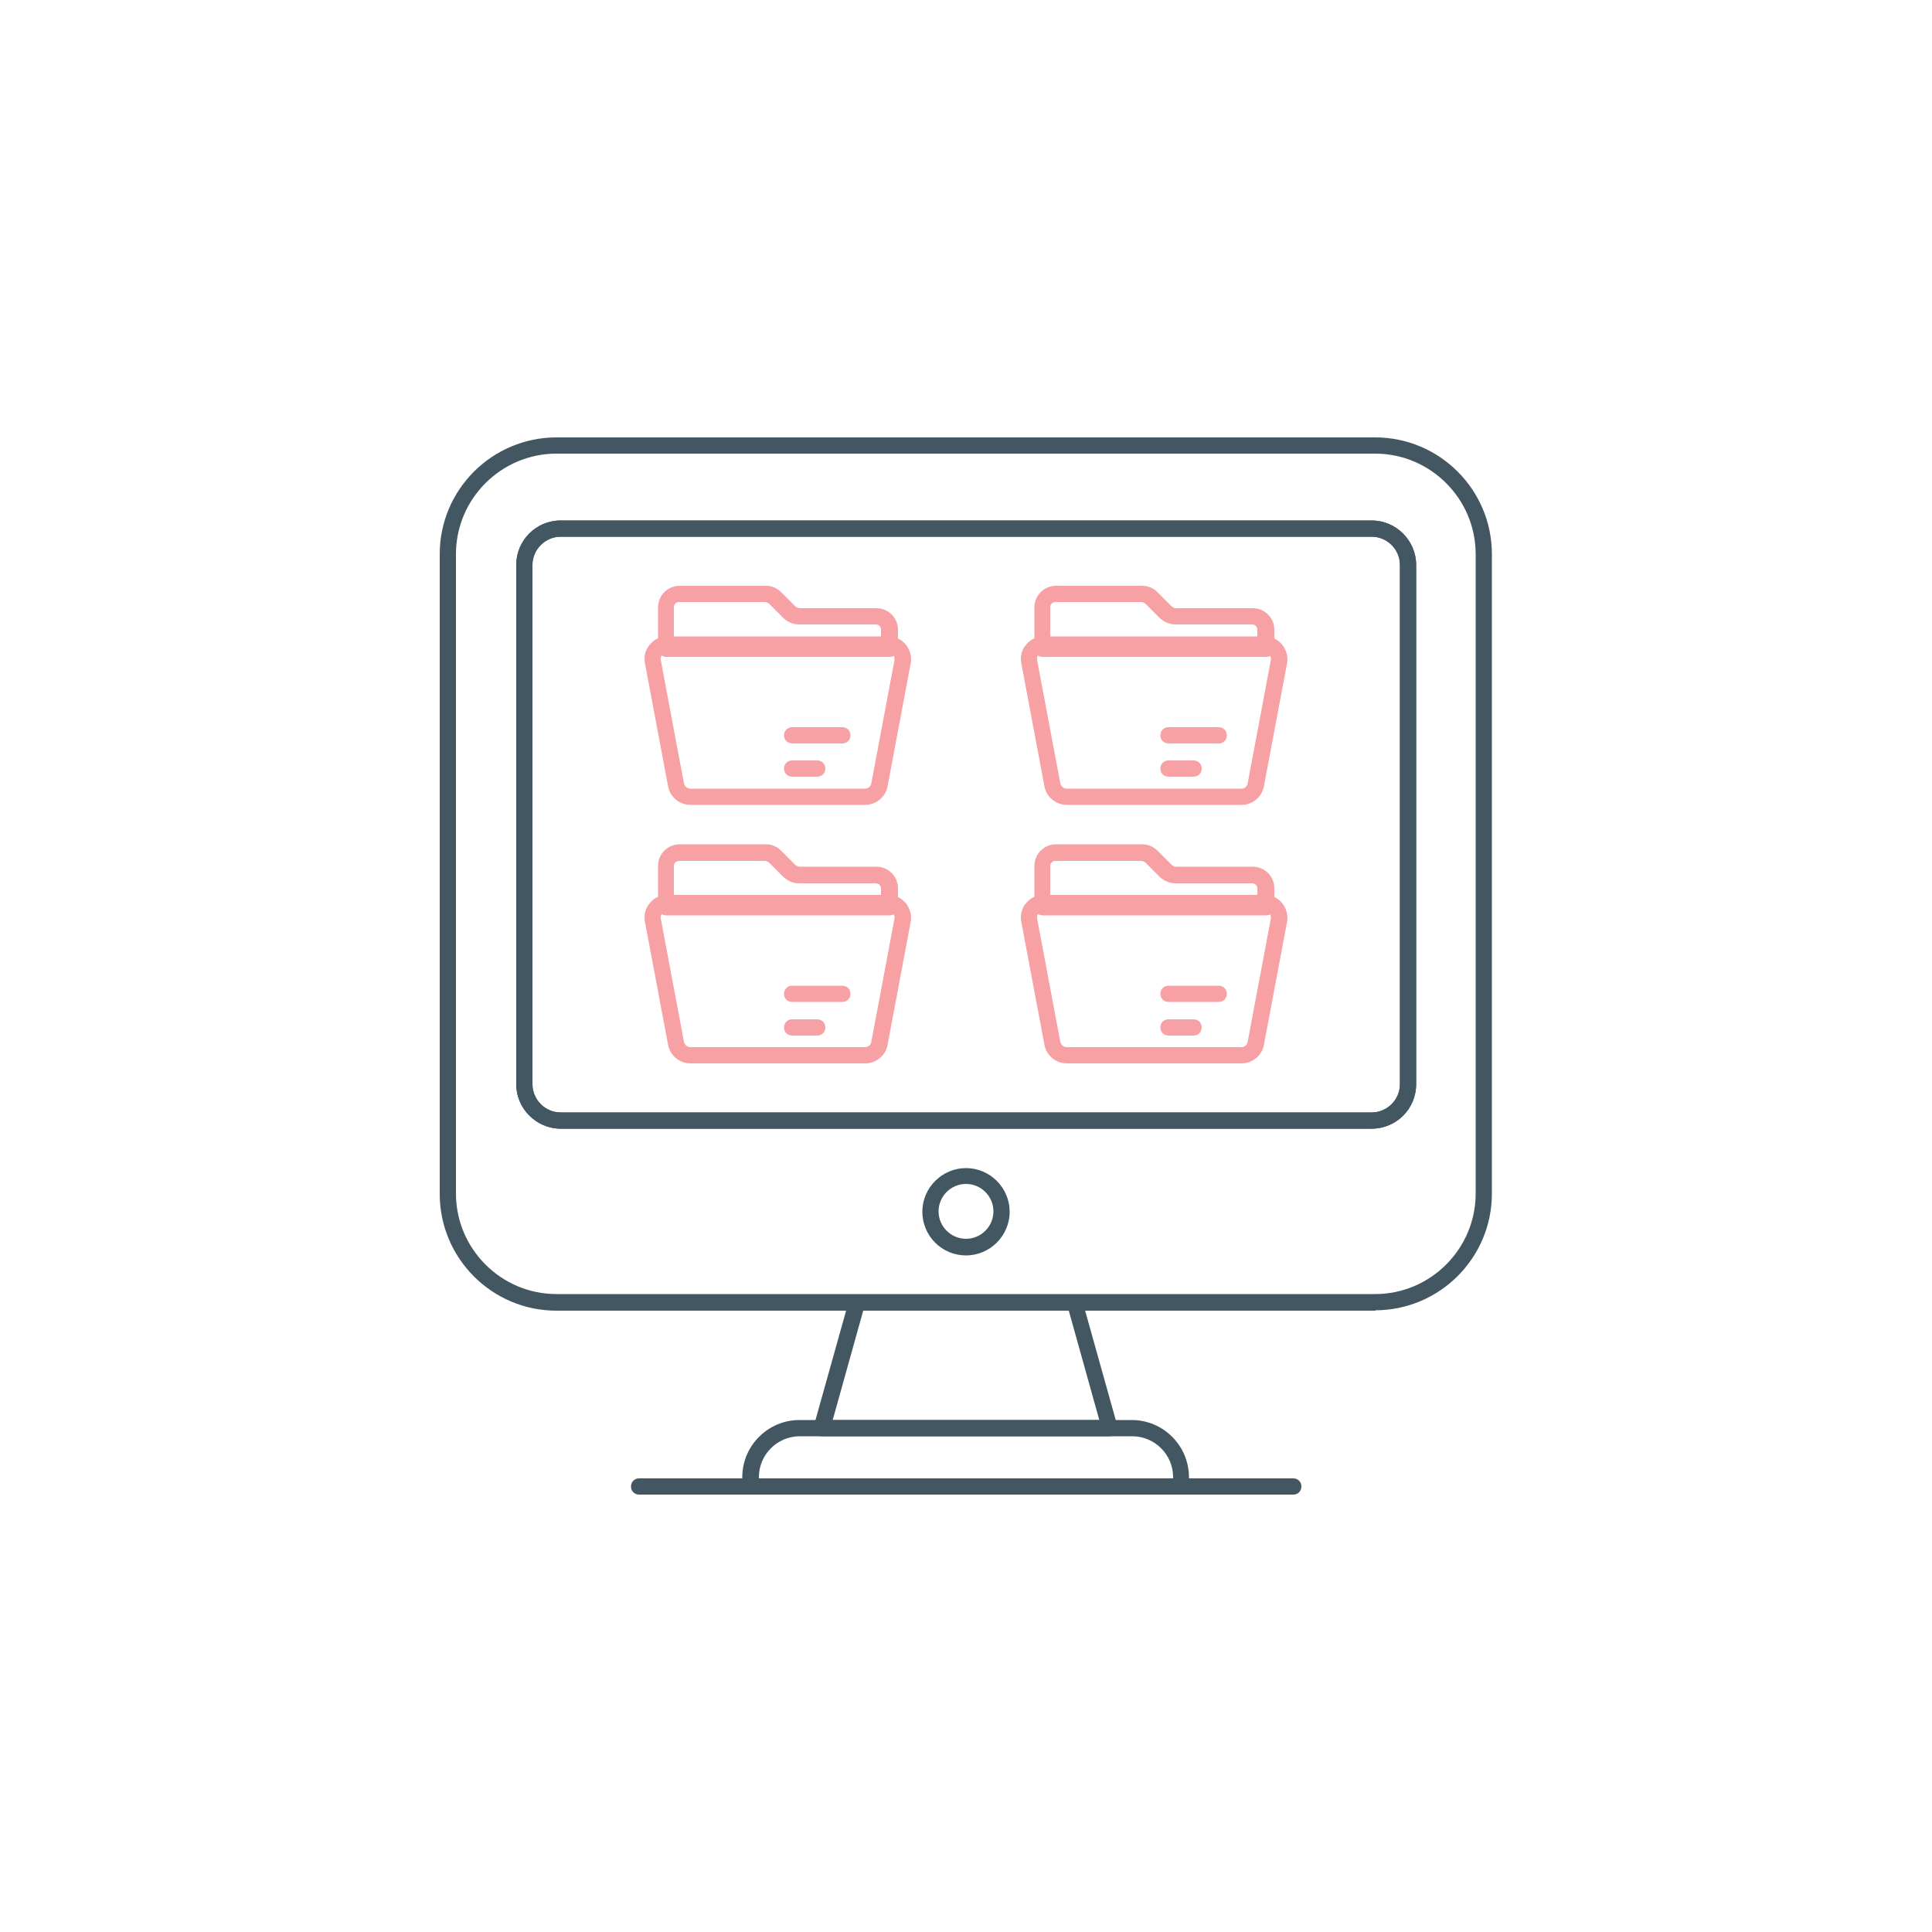 <?xml version="1.0" encoding="UTF-8"?><svg id="Layer_1" xmlns="http://www.w3.org/2000/svg" viewBox="0 0 50 50"><defs><style>.cls-1{fill:#425761;}.cls-2{fill:#f7a1a4;}</style></defs><path class="cls-1" d="M28.73,37.17h-7.46c-.07,0-.13-.03-.17-.08s-.05-.12-.04-.18l.91-3.25c.03-.09.11-.15.2-.15h5.64c.09,0,.18.06.2.15l.91,3.25c.02.06,0,.13-.04.18s-.1.08-.17.08ZM21.55,36.75h6.9l-.79-2.83h-5.32l-.79,2.83Z"/><path class="cls-1" d="M30.57,38.68h-11.15c-.12,0-.21-.09-.21-.21v-.24c0-.82.67-1.48,1.48-1.48h8.6c.82,0,1.48.67,1.48,1.48v.24c0,.12-.09.21-.21.21ZM19.64,38.26h10.72v-.03c0-.59-.48-1.06-1.06-1.06h-8.6c-.59,0-1.06.48-1.06,1.06v.03Z"/><path class="cls-1" d="M33.47,38.68h-16.93c-.12,0-.21-.09-.21-.21s.09-.21.21-.21h16.93c.12,0,.21.09.21.21s-.09.21-.21.21Z"/><path class="cls-1" d="M35.6,33.92H14.4c-1.67,0-3.02-1.36-3.02-3.02V14.34c0-1.67,1.36-3.02,3.02-3.02h21.19c1.67,0,3.02,1.36,3.02,3.02v16.55c0,1.67-1.36,3.02-3.02,3.02ZM14.4,11.74c-1.43,0-2.6,1.17-2.6,2.6v16.55c0,1.43,1.17,2.6,2.6,2.6h21.19c1.43,0,2.6-1.17,2.6-2.6V14.34c0-1.43-1.17-2.6-2.6-2.6H14.4Z"/><path class="cls-1" d="M35.49,29.21H14.51c-.63,0-1.15-.52-1.15-1.15v-13.44c0-.63.51-1.15,1.15-1.15h20.99c.63,0,1.15.52,1.15,1.15v13.44c0,.63-.51,1.15-1.15,1.15ZM14.51,13.89c-.4,0-.73.33-.73.73v13.44c0,.4.33.73.73.73h20.99c.4,0,.73-.33.73-.73v-13.44c0-.4-.33-.73-.73-.73H14.51Z"/><path class="cls-1" d="M35.49,29.21H14.51c-.63,0-1.15-.52-1.15-1.15v-13.44c0-.63.51-1.15,1.15-1.15h20.99c.63,0,1.15.52,1.15,1.15v13.44c0,.63-.51,1.15-1.15,1.15ZM14.51,13.89c-.4,0-.73.33-.73.73v13.44c0,.4.33.73.73.73h20.99c.4,0,.73-.33.73-.73v-13.44c0-.4-.33-.73-.73-.73H14.51Z"/><path class="cls-1" d="M25,32.49c-.63,0-1.13-.51-1.13-1.13s.51-1.13,1.13-1.13,1.13.51,1.13,1.13-.51,1.13-1.13,1.13ZM25,30.64c-.39,0-.71.32-.71.71s.32.71.71.71.71-.32.71-.71-.32-.71-.71-.71Z"/><path class="cls-2" d="M23.02,17h-5.78c-.12,0-.21-.09-.21-.21v-1.07c0-.31.25-.56.56-.56h2.23c.15,0,.29.06.39.16l.38.38s.06.04.1.04h1.99c.31,0,.56.25.56.56v.49c0,.12-.09.21-.21.21ZM17.45,16.57h5.35v-.28c0-.07-.06-.13-.13-.13h-1.99c-.15,0-.29-.06-.4-.16l-.38-.38s-.06-.04-.1-.04h-2.23c-.07,0-.13.06-.13.13v.86Z"/><path class="cls-2" d="M22.39,20.83h-4.52c-.28,0-.53-.2-.58-.48l-.6-3.19c-.03-.17.01-.35.13-.48.11-.14.28-.21.45-.21h5.72c.18,0,.34.08.45.21.11.14.16.31.13.48l-.6,3.19c-.05.28-.3.48-.58.48ZM17.27,16.88c-.07,0-.11.04-.13.06s-.05.07-.04.14l.6,3.19c.02.08.08.14.17.14h4.52c.08,0,.15-.06.16-.14l.6-3.19h0c.01-.07-.02-.11-.04-.14-.02-.02-.06-.06-.13-.06h-5.72Z"/><path class="cls-2" d="M21.8,19.24h-1.3c-.12,0-.21-.09-.21-.21s.09-.21.21-.21h1.3c.12,0,.21.09.21.21s-.09.21-.21.21Z"/><path class="cls-2" d="M21.15,20.1h-.65c-.12,0-.21-.09-.21-.21s.09-.21.21-.21h.65c.12,0,.21.09.21.21s-.09.21-.21.21Z"/><path class="cls-2" d="M32.76,17h-5.78c-.12,0-.21-.09-.21-.21v-1.07c0-.31.25-.56.56-.56h2.23c.15,0,.29.06.39.16l.38.38s.06.04.1.04h1.99c.31,0,.56.25.56.56v.49c0,.12-.09.21-.21.21ZM27.19,16.57h5.35v-.28c0-.07-.06-.13-.13-.13h-1.99c-.15,0-.29-.06-.4-.16l-.38-.38s-.06-.04-.1-.04h-2.23c-.07,0-.13.06-.13.13v.86Z"/><path class="cls-2" d="M32.13,20.83h-4.52c-.28,0-.53-.2-.58-.48l-.6-3.19c-.03-.17.01-.35.13-.48.11-.14.28-.21.45-.21h5.72c.18,0,.34.08.45.21.11.14.16.31.13.48l-.6,3.19c-.05.28-.3.48-.58.48ZM27.01,16.88c-.07,0-.11.04-.13.06-.02.02-.05.07-.04.14l.6,3.19c.02.08.08.14.17.14h4.52c.08,0,.15-.06.16-.14l.6-3.19h0c.01-.07-.02-.11-.04-.14-.02-.02-.06-.06-.13-.06h-5.72Z"/><path class="cls-2" d="M31.54,19.24h-1.3c-.12,0-.21-.09-.21-.21s.09-.21.21-.21h1.3c.12,0,.21.09.21.21s-.09.21-.21.21Z"/><path class="cls-2" d="M30.89,20.1h-.65c-.12,0-.21-.09-.21-.21s.09-.21.21-.21h.65c.12,0,.21.09.21.21s-.09.21-.21.21Z"/><path class="cls-2" d="M23.02,23.69h-5.78c-.12,0-.21-.09-.21-.21v-1.07c0-.31.25-.56.56-.56h2.23c.15,0,.29.06.39.16l.38.38s.06.04.1.04h1.99c.31,0,.56.25.56.56v.49c0,.12-.09.21-.21.21ZM17.45,23.27h5.35v-.28c0-.07-.06-.13-.13-.13h-1.99c-.15,0-.29-.06-.4-.16l-.38-.38s-.06-.04-.1-.04h-2.23c-.07,0-.13.06-.13.13v.86Z"/><path class="cls-2" d="M22.39,27.52h-4.52c-.28,0-.53-.2-.58-.48l-.6-3.19c-.03-.17.01-.35.13-.48.11-.14.28-.21.45-.21h5.72c.18,0,.34.08.45.21.11.14.16.31.13.48l-.6,3.19c-.05.28-.3.48-.58.48ZM17.27,23.57c-.07,0-.11.04-.13.06s-.05.07-.04.14l.6,3.19c.02.08.08.14.17.14h4.52c.08,0,.15-.06.16-.14l.6-3.19h0c.01-.07-.02-.11-.04-.14-.02-.02-.06-.06-.13-.06h-5.72Z"/><path class="cls-2" d="M21.8,25.93h-1.3c-.12,0-.21-.09-.21-.21s.09-.21.21-.21h1.3c.12,0,.21.09.21.21s-.09.21-.21.21Z"/><path class="cls-2" d="M21.15,26.8h-.65c-.12,0-.21-.09-.21-.21s.09-.21.21-.21h.65c.12,0,.21.09.21.21s-.09.21-.21.21Z"/><path class="cls-2" d="M32.76,23.69h-5.78c-.12,0-.21-.09-.21-.21v-1.07c0-.31.25-.56.56-.56h2.23c.15,0,.29.06.39.16l.38.38s.06.04.1.04h1.99c.31,0,.56.25.56.56v.49c0,.12-.09.21-.21.21ZM27.19,23.27h5.35v-.28c0-.07-.06-.13-.13-.13h-1.99c-.15,0-.29-.06-.4-.16l-.38-.38s-.06-.04-.1-.04h-2.23c-.07,0-.13.06-.13.13v.86Z"/><path class="cls-2" d="M32.13,27.52h-4.52c-.28,0-.53-.2-.58-.48l-.6-3.19c-.03-.17.01-.35.13-.48.11-.14.28-.21.45-.21h5.72c.18,0,.34.08.45.21.11.14.16.31.13.48l-.6,3.19c-.05.28-.3.48-.58.48ZM27.01,23.57c-.07,0-.11.04-.13.06-.02.02-.05.07-.04.14l.6,3.19c.02.08.08.14.17.14h4.52c.08,0,.15-.06.16-.14l.6-3.19h0c.01-.07-.02-.11-.04-.14-.02-.02-.06-.06-.13-.06h-5.72Z"/><path class="cls-2" d="M31.54,25.93h-1.3c-.12,0-.21-.09-.21-.21s.09-.21.21-.21h1.3c.12,0,.21.09.21.21s-.09.21-.21.21Z"/><path class="cls-2" d="M30.89,26.8h-.65c-.12,0-.21-.09-.21-.21s.09-.21.21-.21h.65c.12,0,.21.09.21.21s-.09.21-.21.21Z"/></svg>